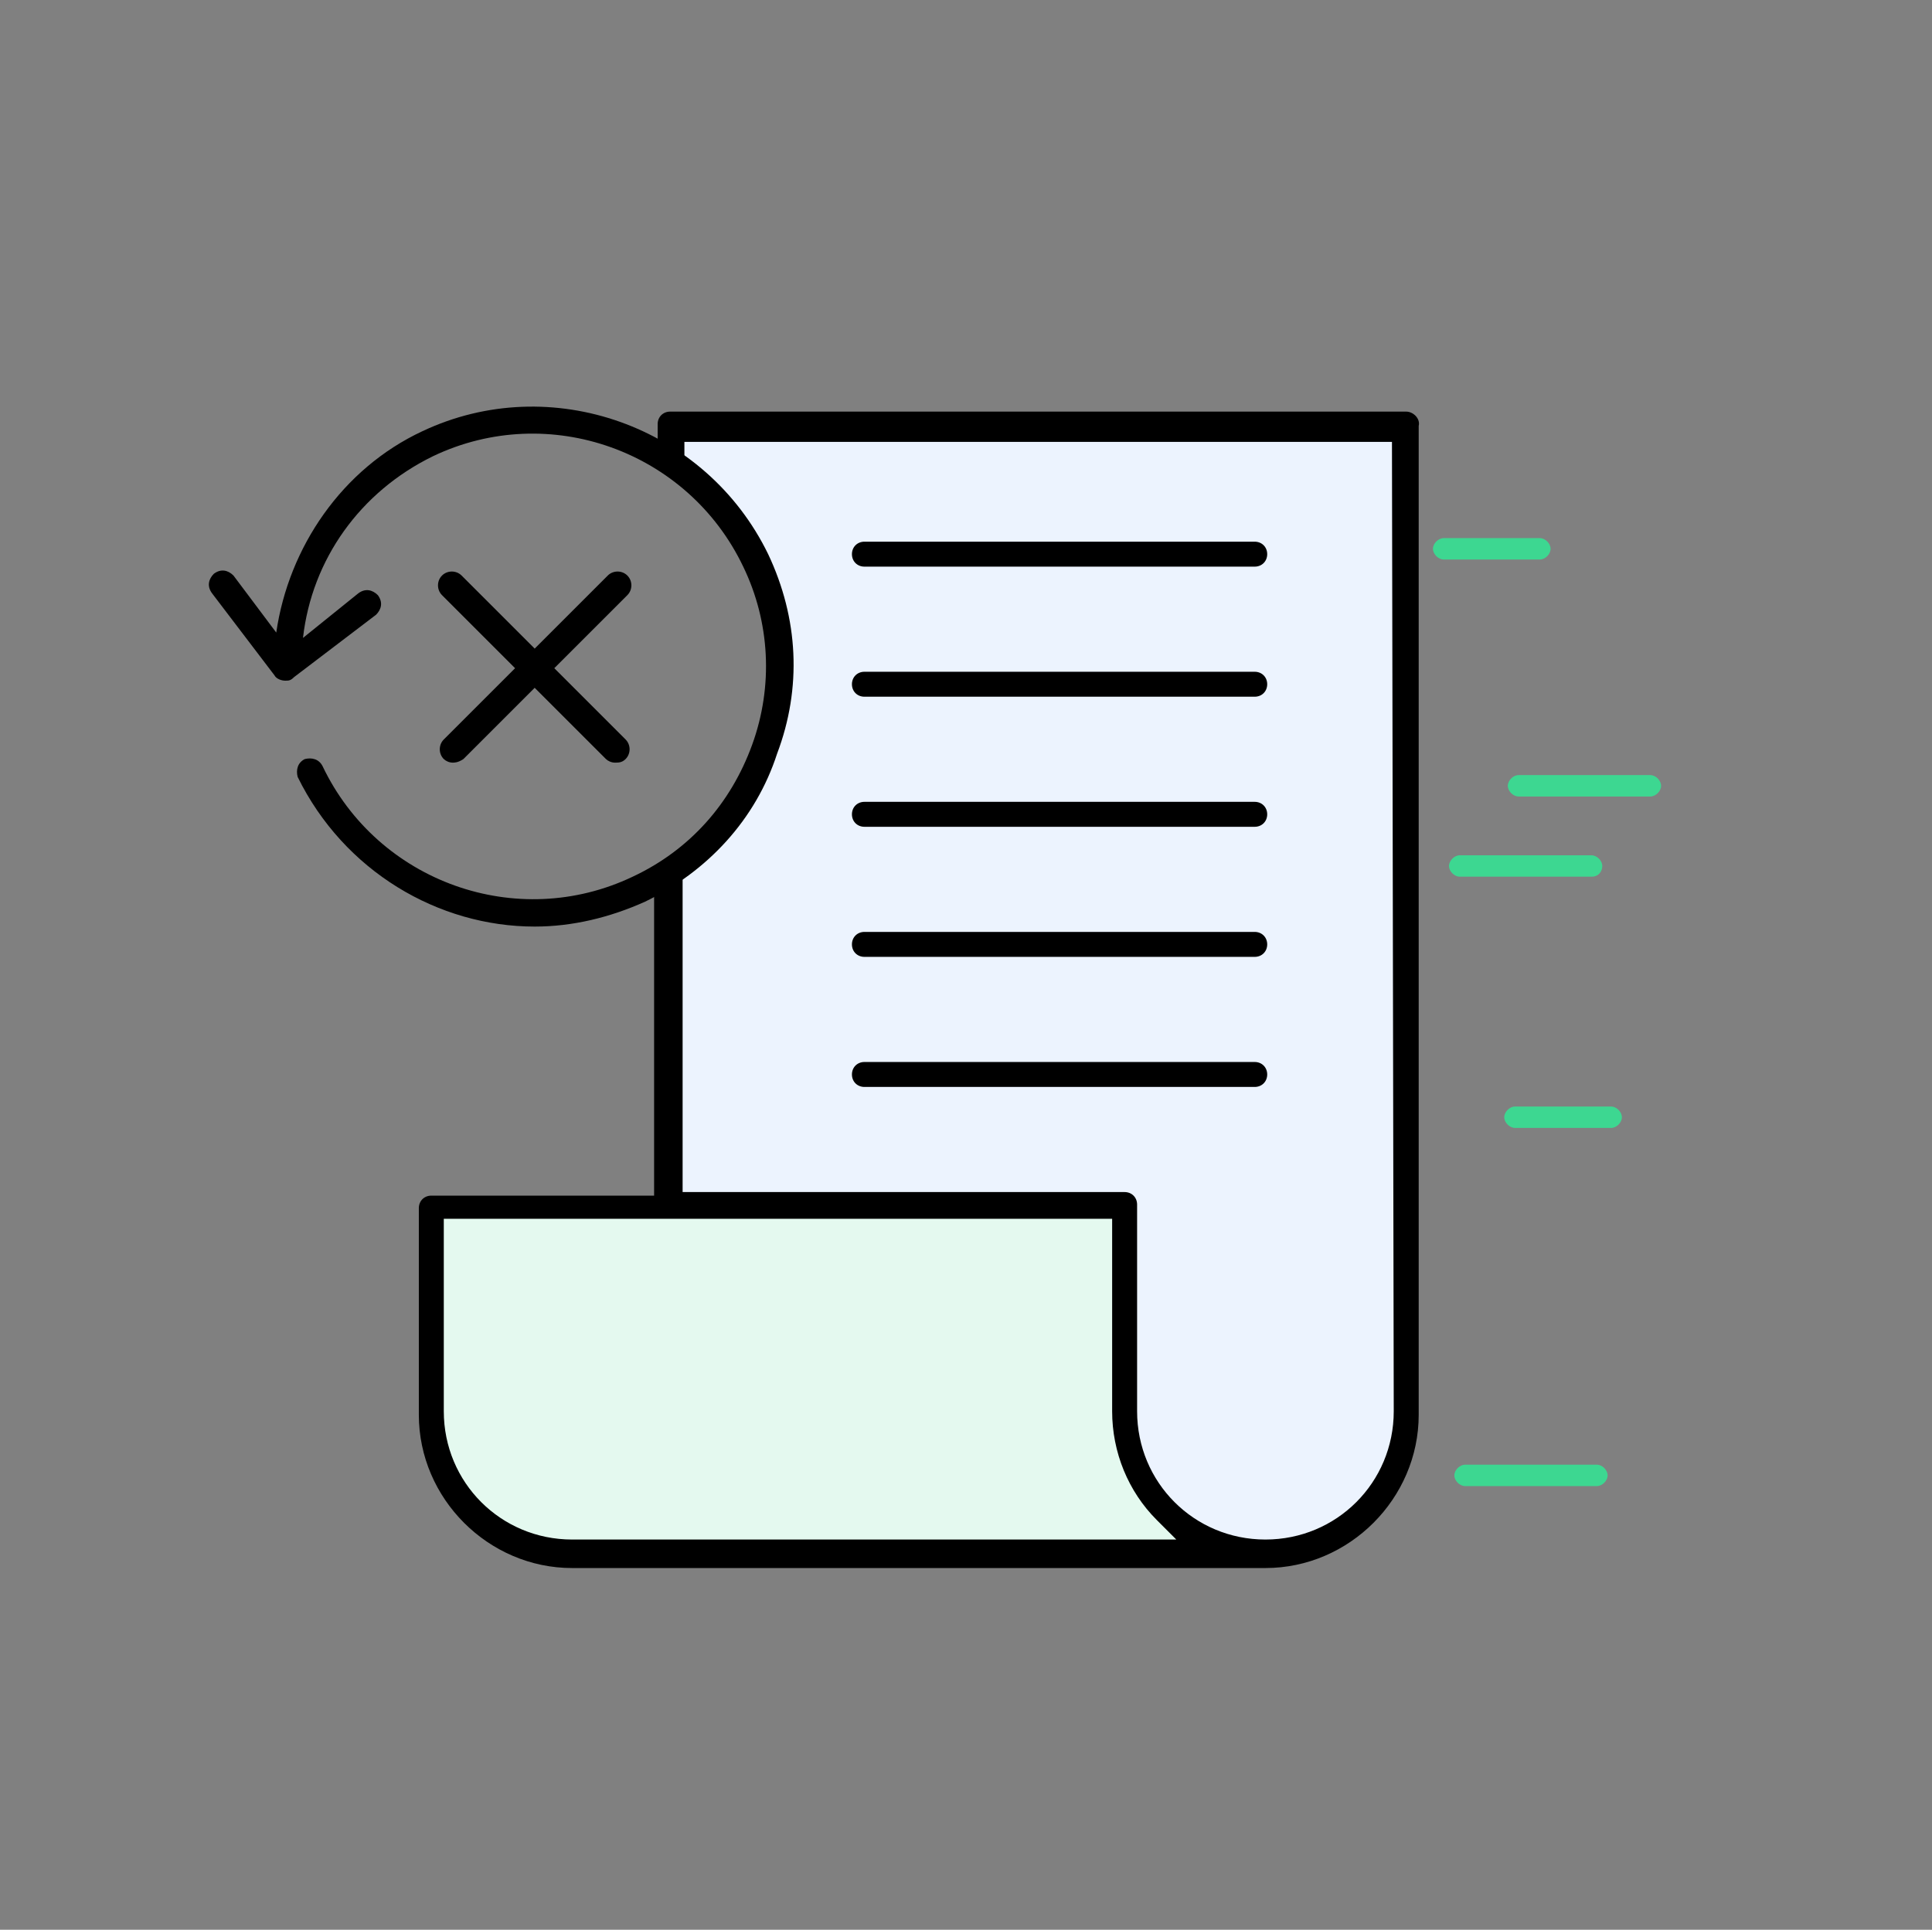 <?xml version="1.0" encoding="utf-8"?>
<!-- Generator: Adobe Illustrator 25.4.1, SVG Export Plug-In . SVG Version: 6.00 Build 0)  -->
<svg version="1.1" id="Layer_1" xmlns="http://www.w3.org/2000/svg" xmlns:xlink="http://www.w3.org/1999/xlink" x="0px" y="0px"
	 viewBox="0 0 108.4 108.3" style="enable-background:new 0 0 108.4 108.3;" xml:space="preserve">
<rect x="0" y="0" width="108.4" height="108.3" fill="#808080" stroke="none"/>
<path style="fill:#ECF3FE;" d="M37.9,23.9l-0.4,1.5c2.2,1.3,4.1,3.3,5.3,5.8c3.1,6.4,0.7,14.1-5.2,17.7v18.5l25.8,0.4l-0.1,7.6v5.8
	l3.6,4.8l3.5,1.1l4.7-0.7l2.9-2.8l1-3.5V23.9H37.9z"/>
<polygon style="fill:#E4F9EF;" points="24.3,67.7 63,67.7 63.2,75.4 63.5,81.9 67.5,86.8 31.5,86.8 29.3,86.4 26.2,84.4 24.3,81.2 
	24,75.9 24,68 "/>
<path d="M70.4,30.4H48.5c-0.4,0-0.7,0.3-0.7,0.7s0.3,0.7,0.7,0.7h21.9c0.4,0,0.7-0.3,0.7-0.7S70.8,30.4,70.4,30.4z"/>
<path d="M70.4,45H48.5c-0.4,0-0.7,0.3-0.7,0.7s0.3,0.7,0.7,0.7h21.9c0.4,0,0.7-0.3,0.7-0.7S70.8,45,70.4,45z"/>
<path d="M70.4,37.7H48.5c-0.4,0-0.7,0.3-0.7,0.7s0.3,0.7,0.7,0.7h21.9c0.4,0,0.7-0.3,0.7-0.7S70.8,37.7,70.4,37.7z"/>
<path d="M70.4,52.3H48.5c-0.4,0-0.7,0.3-0.7,0.7s0.3,0.7,0.7,0.7h21.9c0.4,0,0.7-0.3,0.7-0.7S70.8,52.3,70.4,52.3z"/>
<path d="M70.4,59.6H48.5c-0.4,0-0.7,0.3-0.7,0.7s0.3,0.7,0.7,0.7h21.9c0.4,0,0.7-0.3,0.7-0.7S70.8,59.6,70.4,59.6z"/>
<path style="fill:#3DD791;" d="M92.6,44.7h-7.4c-0.3,0-0.6-0.3-0.6-0.6s0.3-0.6,0.6-0.6h7.4c0.3,0,0.6,0.3,0.6,0.6
	S92.9,44.7,92.6,44.7z"/>
<path style="fill:#3DD791;" d="M89.3,49.2h-7.4c-0.3,0-0.6-0.3-0.6-0.6s0.3-0.6,0.6-0.6h7.4c0.3,0,0.6,0.3,0.6,0.6
	S89.7,49.2,89.3,49.2z"/>
<path style="fill:#3DD791;" d="M90.4,63.3H85c-0.3,0-0.6-0.3-0.6-0.6s0.3-0.6,0.6-0.6h5.4c0.3,0,0.6,0.3,0.6,0.6
	S90.7,63.3,90.4,63.3z"/>
<path style="fill:#3DD791;" d="M86.4,31.4H81c-0.3,0-0.6-0.3-0.6-0.6s0.3-0.6,0.6-0.6h5.4c0.3,0,0.6,0.3,0.6,0.6
	S86.7,31.4,86.4,31.4z"/>
<path style="fill:#3DD791;" d="M89.6,83.4h-7.4c-0.3,0-0.6-0.3-0.6-0.6s0.3-0.6,0.6-0.6h7.4c0.3,0,0.6,0.3,0.6,0.6
	S89.9,83.4,89.6,83.4z"/>
<g>
	<path d="M78.9,23.1H37.6c-0.4,0-0.7,0.3-0.7,0.7v1.4c0.5,0.3,1.1,0.6,1.5,0.9v-1.3l39.7,0l0.1,54.4c0,4-3.2,7.2-7.2,7.2
		s-7.2-3.2-7.2-7.2V67.6c0-0.4-0.3-0.7-0.7-0.7H38.3V48.4c-0.5,0.4-1,0.8-1.6,1.1v17.6H24.2c-0.4,0-0.7,0.3-0.7,0.7v11.6
		c0,4.7,3.9,8.6,8.6,8.6H71c4.7,0,8.6-3.9,8.6-8.6V23.9C79.7,23.5,79.3,23.1,78.9,23.1z M32.1,86.4c-4,0-7.2-3.2-7.2-7.2V68.4h37.5
		v10.8c0,2.3,0.9,4.5,2.5,6.1c0.1,0.1,0.1,0.1,0.2,0.2l0.9,0.9H32.1z"/>
</g>
<g>
	<path d="M35.2,32.3c-0.3-0.3-0.8-0.3-1.1,0L30,36.4l-4.1-4.1c-0.3-0.3-0.8-0.3-1.1,0c-0.3,0.3-0.3,0.8,0,1.1l4.1,4.1l-4,4
		c-0.3,0.3-0.3,0.8,0,1.1c0.1,0.1,0.3,0.2,0.5,0.2c0.1,0,0.3,0,0.6-0.2l4-4l4,4c0.1,0.1,0.3,0.2,0.5,0.2c0.2,0,0.4,0,0.6-0.2
		c0.3-0.3,0.3-0.8,0-1.1l-4-4l4.1-4.1C35.5,33.1,35.5,32.6,35.2,32.3z"/>
	<path d="M43.1,31.1c-3.5-7.2-12.2-10.3-19.4-6.9c-4.5,2.1-7.5,6.5-8.2,11.3l-2.4-3.2c-0.3-0.3-0.7-0.4-1.1-0.1
		c-0.3,0.3-0.4,0.7-0.1,1.1l3.5,4.6c0,0,0,0,0,0c0.1,0.2,0.4,0.3,0.6,0.3c0.2,0,0.3,0,0.5-0.2l4.6-3.5c0.3-0.3,0.4-0.7,0.1-1.1
		c-0.3-0.3-0.7-0.4-1.1-0.1L17,35.8c0.5-4.4,3.2-8.2,7.3-10.2c6.5-3.1,14.3-0.3,17.4,6.2c1.5,3.1,1.7,6.7,0.5,10s-3.5,5.9-6.7,7.4
		c-6.5,3.1-14.3,0.3-17.4-6.2c-0.2-0.4-0.6-0.5-1-0.4c-0.4,0.2-0.5,0.6-0.4,1C19.3,48.9,24.6,52,30,52c2.1,0,4.2-0.5,6.2-1.4
		c3.5-1.7,6.2-4.6,7.4-8.3C45,38.6,44.8,34.7,43.1,31.1z"/>
</g>
</svg>
